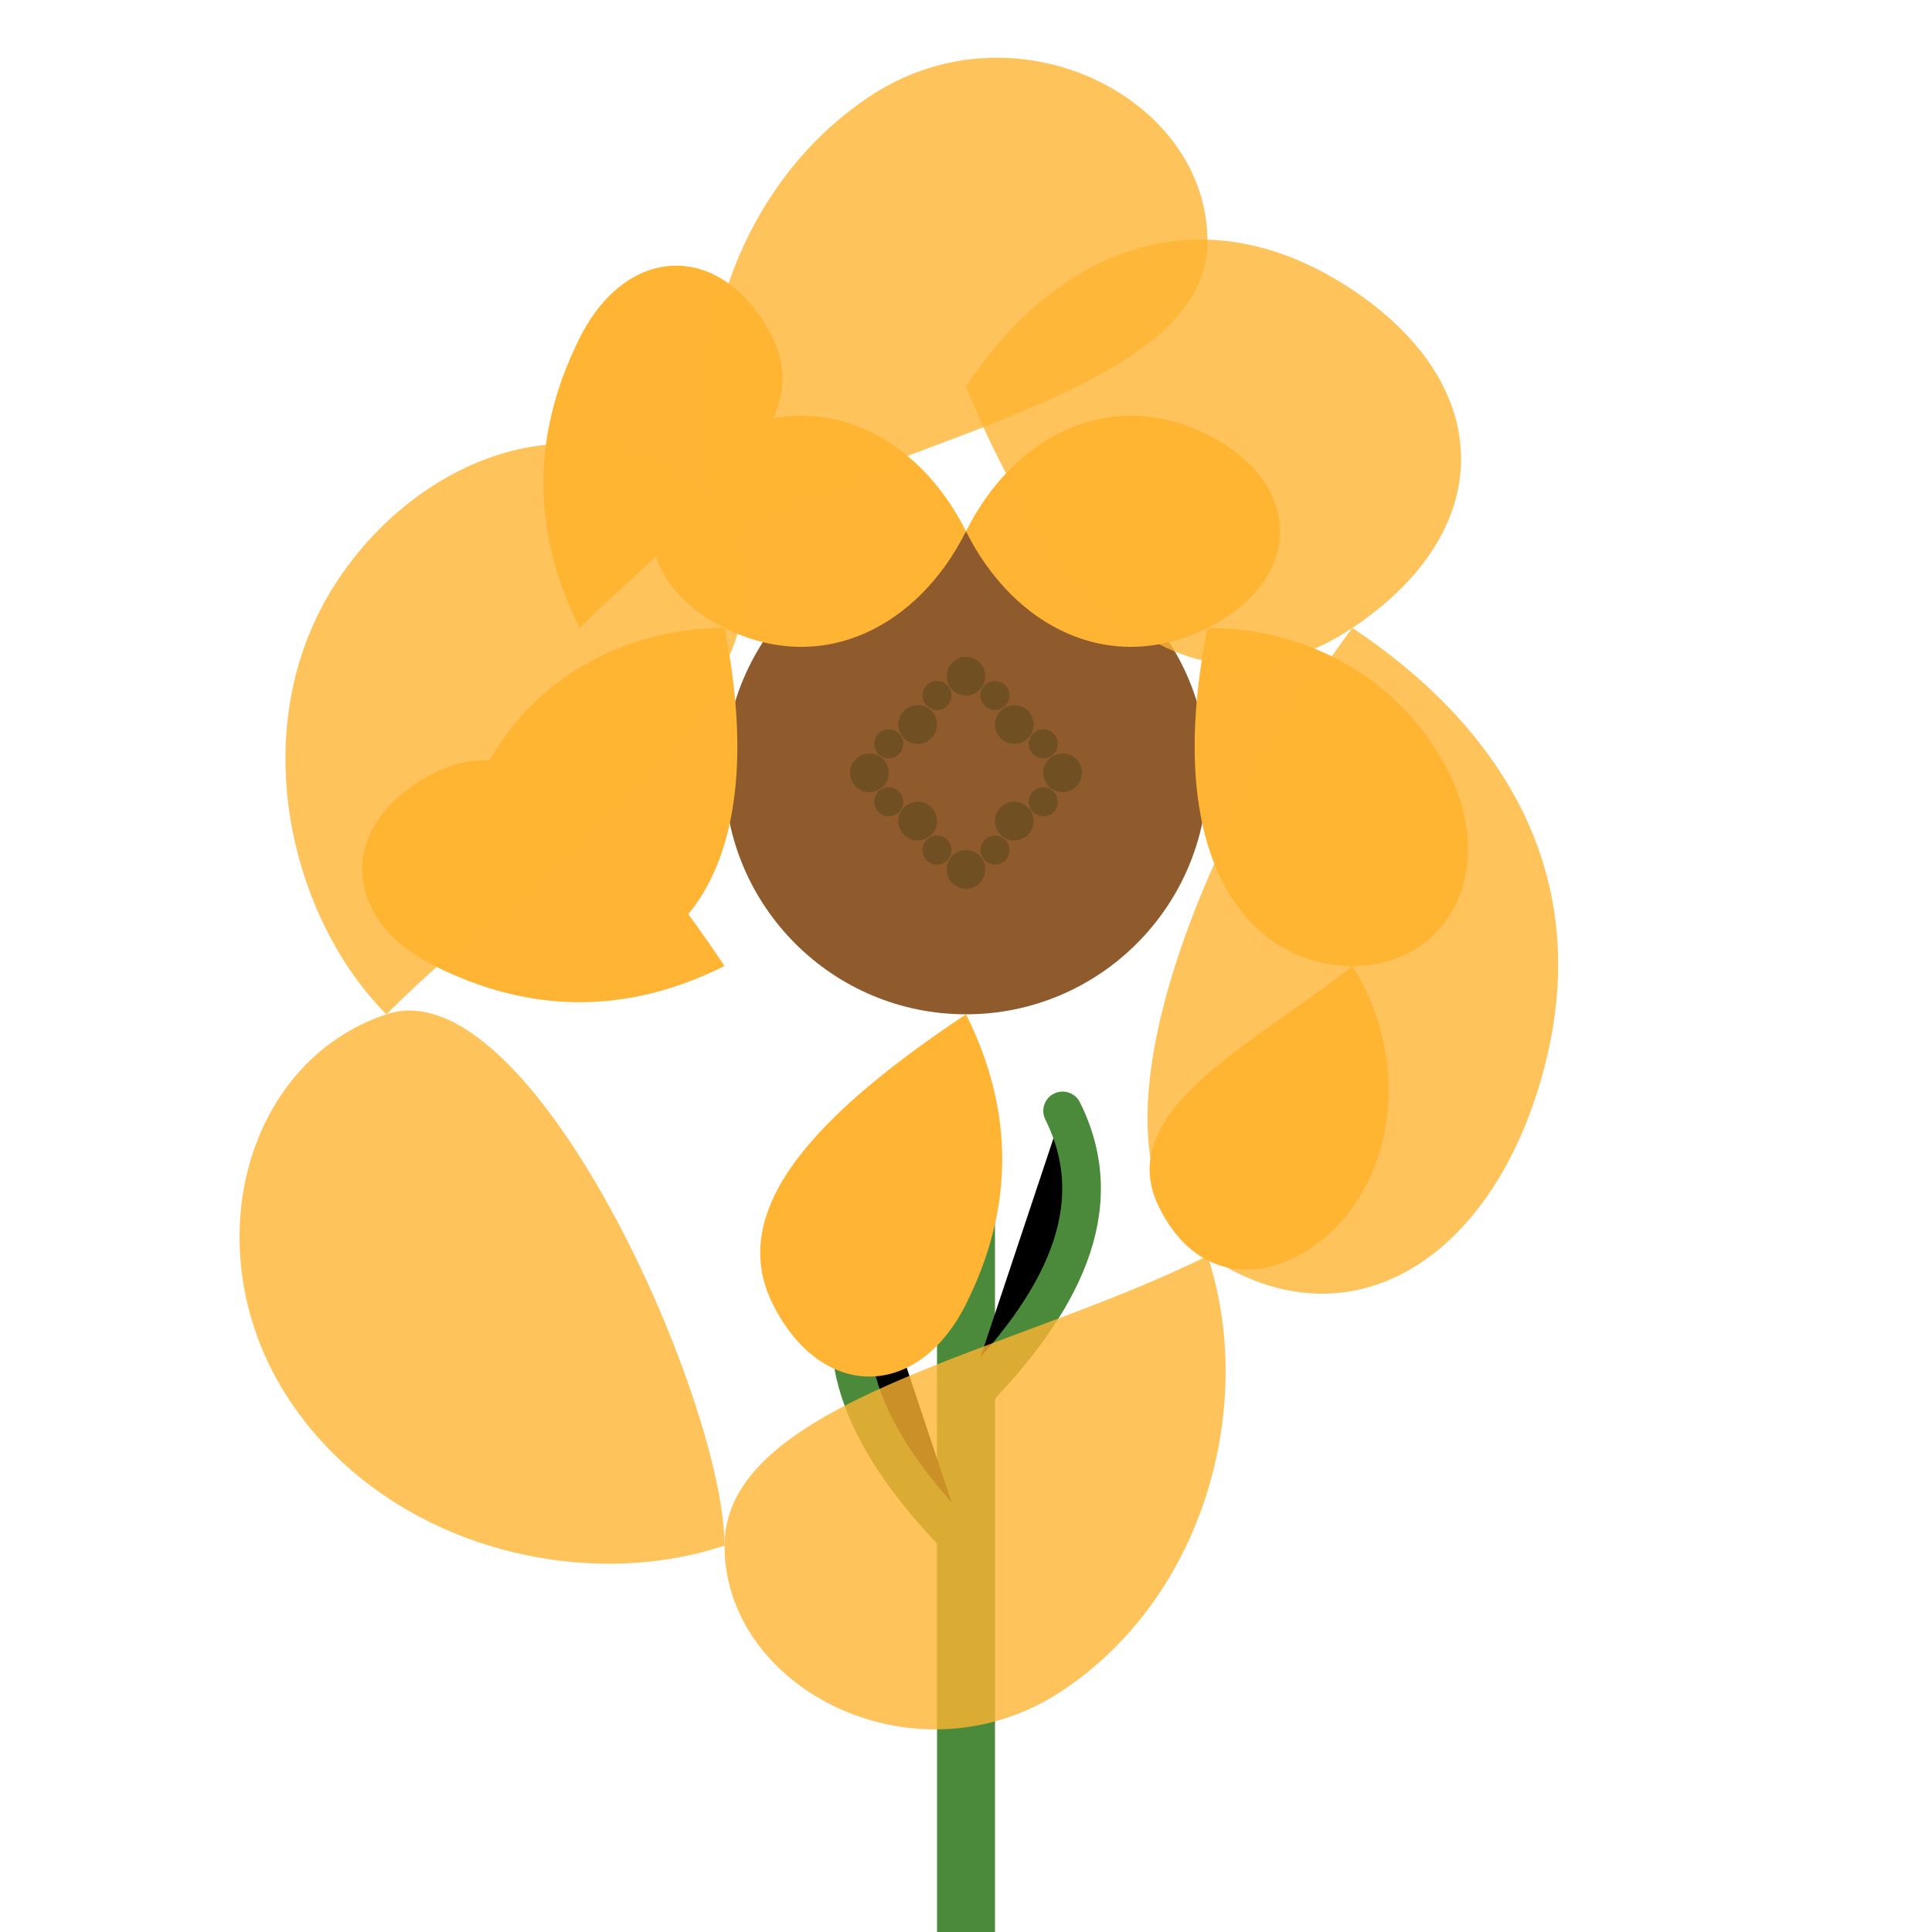 <svg xmlns="http://www.w3.org/2000/svg" viewBox="0 0 200 200" width="200" height="200">
  <!-- Sunflower Design -->
  
  <!-- Stem -->
  <path d="M100,200 L100,120" stroke="#4a8a3a" stroke-width="6" stroke-linecap="round" />
  <path d="M100,160 C90,150 85,140 90,130" stroke="#4a8a3a" stroke-width="4" stroke-linecap="round" />
  <path d="M100,145 C110,135 115,125 110,115" stroke="#4a8a3a" stroke-width="4" stroke-linecap="round" />
  
  <!-- Center of flower -->
  <circle cx="100" cy="80" r="25" fill="#8f5a2c" />
  <g fill="#705023">
    <circle cx="95" cy="75" r="2" />
    <circle cx="105" cy="75" r="2" />
    <circle cx="95" cy="85" r="2" />
    <circle cx="105" cy="85" r="2" />
    <circle cx="90" cy="80" r="2" />
    <circle cx="110" cy="80" r="2" />
    <circle cx="100" cy="70" r="2" />
    <circle cx="100" cy="90" r="2" />
    <!-- Add more seed circles -->
    <circle cx="97" cy="72" r="1.5" />
    <circle cx="103" cy="72" r="1.5" />
    <circle cx="97" cy="88" r="1.5" />
    <circle cx="103" cy="88" r="1.5" />
    <circle cx="92" cy="77" r="1.5" />
    <circle cx="108" cy="77" r="1.5" />
    <circle cx="92" cy="83" r="1.5" />
    <circle cx="108" cy="83" r="1.5" />
  </g>
  
  <!-- Petals -->
  <g fill="#ffb433">
    <!-- Inner petals -->
    <path d="M100,55 C105,45 115,40 125,45 C135,50 135,60 125,65 C115,70 105,65 100,55 Z" />
    <path d="M125,65 C135,65 145,70 150,80 C155,90 150,100 140,100 C130,100 120,90 125,65 Z" />
    <path d="M140,100 C145,108 145,118 140,125 C135,132 125,135 120,125 C115,115 130,108 140,100 Z" />
    <path d="M100,105 C105,115 105,125 100,135 C95,145 85,145 80,135 C75,125 85,115 100,105 Z" />
    <path d="M75,100 C65,105 55,105 45,100 C35,95 35,85 45,80 C55,75 65,85 75,100 Z" />
    <path d="M60,65 C55,55 55,45 60,35 C65,25 75,25 80,35 C85,45 70,55 60,65 Z" />
    <path d="M100,55 C95,45 85,40 75,45 C65,50 65,60 75,65 C85,70 95,65 100,55 Z" />
    <path d="M75,65 C65,65 55,70 50,80 C45,90 50,100 60,100 C70,100 80,90 75,65 Z" />
    
    <!-- Outer petals (longer) -->
    <path d="M100,40 C110,25 125,20 140,30 C155,40 155,55 140,65 C125,75 110,65 100,40 Z" opacity="0.8" />
    <path d="M140,65 C155,75 165,90 160,110 C155,130 140,140 125,130 C110,120 125,85 140,65 Z" opacity="0.8" />
    <path d="M125,130 C130,145 125,165 110,175 C95,185 75,175 75,160 C75,145 105,140 125,130 Z" opacity="0.8" />
    <path d="M75,160 C60,165 40,160 30,145 C20,130 25,110 40,105 C55,100 75,145 75,160 Z" opacity="0.8" />
    <path d="M40,105 C30,95 25,75 35,60 C45,45 65,40 75,55 C85,70 55,90 40,105 Z" opacity="0.8" />
    <path d="M75,55 C70,40 75,20 90,10 C105,0 125,10 125,25 C125,40 95,45 75,55 Z" opacity="0.8" />
  </g>
</svg>
